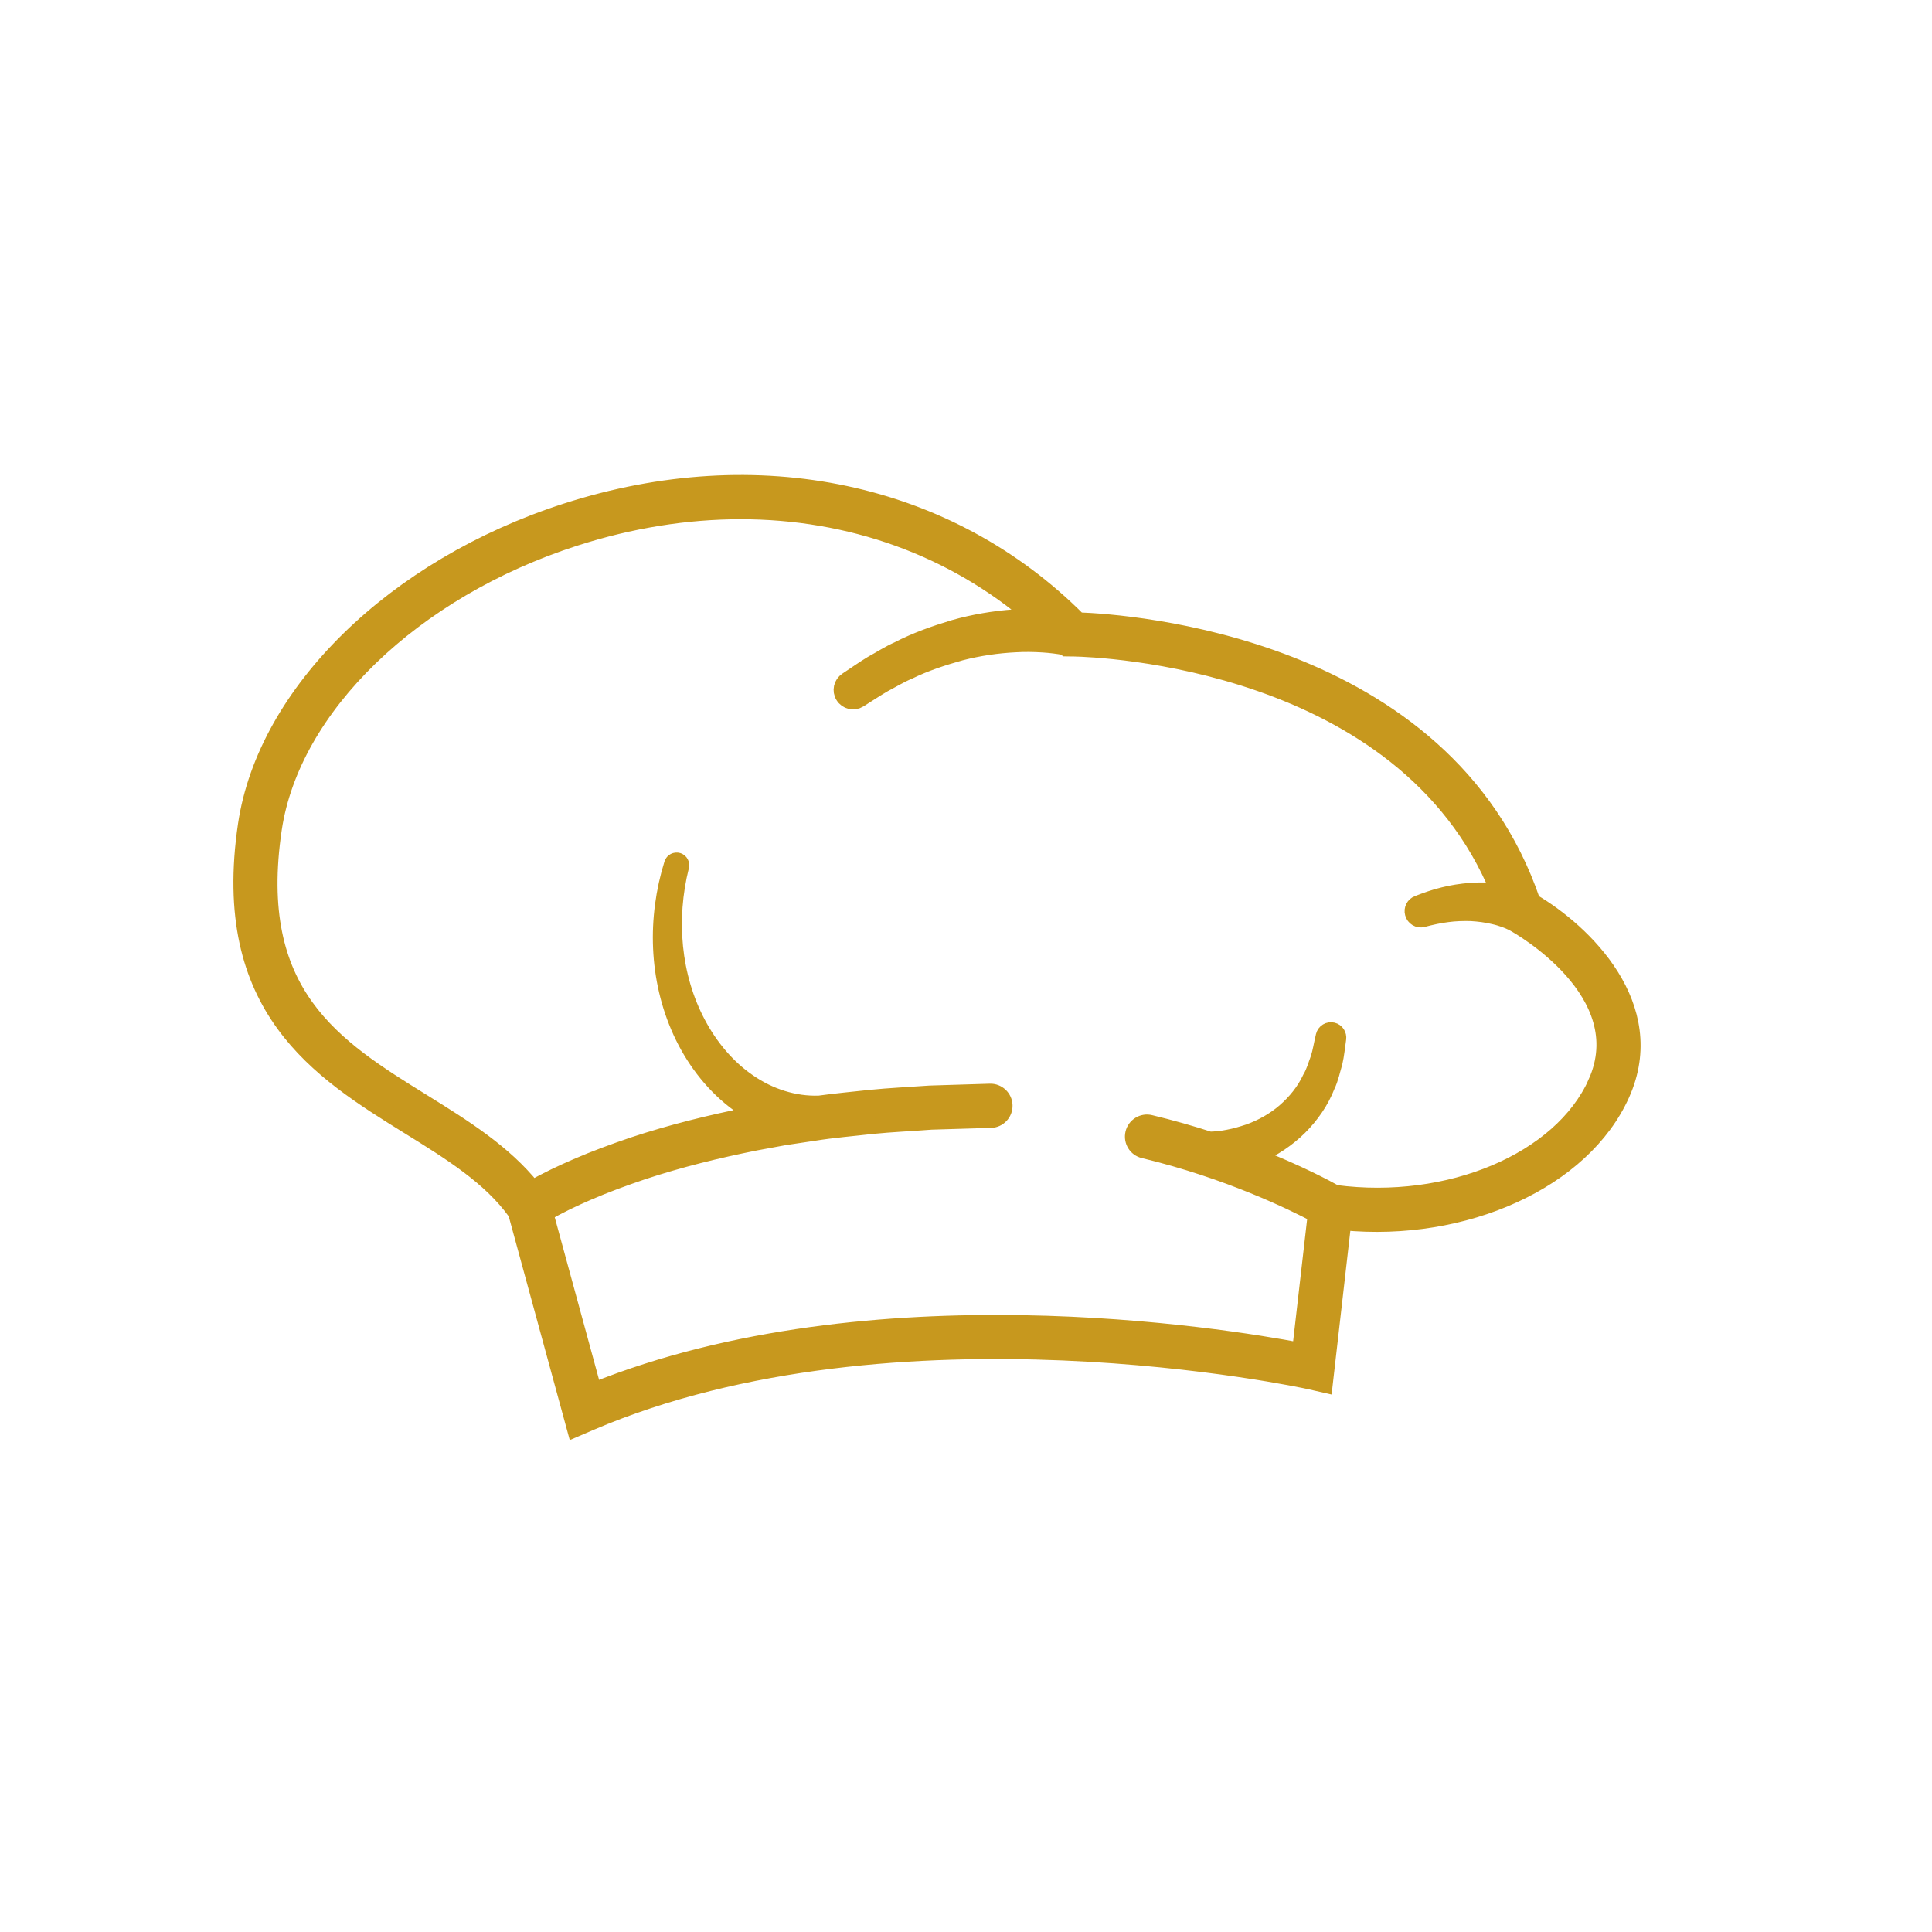 <svg width="24" height="24" viewBox="0 0 24 24" fill="none" xmlns="http://www.w3.org/2000/svg">
<path d="M19.036 11.201C17.946 7.992 13.992 7.728 13.396 7.707C11.786 6.091 9.412 5.584 7.031 6.352C4.897 7.04 3.3 8.605 3.056 10.245C2.717 12.528 3.972 13.306 5.078 13.992C5.598 14.314 6.089 14.619 6.404 15.056C6.407 15.063 6.411 15.069 6.414 15.076L7.144 17.752L7.328 17.673C11.13 16.043 16.215 17.147 16.266 17.158L16.455 17.201L16.686 15.183C18.197 15.329 19.664 14.665 20.145 13.593C20.638 12.496 19.668 11.571 19.037 11.201L19.036 11.201ZM19.827 13.45C19.39 14.42 18.001 15.006 16.587 14.82C16.482 14.761 16.126 14.57 15.595 14.361C15.606 14.357 15.617 14.353 15.628 14.349C15.817 14.265 15.994 14.148 16.142 14.001C16.289 13.854 16.41 13.68 16.484 13.489C16.529 13.396 16.548 13.296 16.577 13.2C16.6 13.102 16.608 13.002 16.623 12.903C16.63 12.857 16.601 12.812 16.555 12.801C16.506 12.789 16.457 12.819 16.445 12.868L16.442 12.882C16.42 12.971 16.407 13.062 16.38 13.147C16.348 13.231 16.325 13.319 16.279 13.395C16.204 13.556 16.091 13.693 15.961 13.806C15.83 13.919 15.677 14.005 15.512 14.064C15.43 14.091 15.346 14.116 15.26 14.132C15.183 14.148 15.097 14.156 15.028 14.158C14.799 14.084 14.552 14.013 14.289 13.95C14.196 13.927 14.101 13.985 14.079 14.079C14.057 14.173 14.114 14.267 14.208 14.289C15.26 14.541 16.073 14.942 16.345 15.086L16.151 16.779C15.196 16.598 10.831 15.885 7.375 17.275L6.774 15.072C6.937 14.978 7.12 14.89 7.299 14.813C7.52 14.717 7.748 14.634 7.977 14.556C8.438 14.403 8.911 14.287 9.389 14.192L9.748 14.126L10.11 14.072C10.351 14.033 10.595 14.014 10.837 13.986C11.08 13.962 11.325 13.952 11.568 13.933L12.302 13.911L12.309 13.911C12.405 13.908 12.481 13.828 12.478 13.731C12.475 13.635 12.394 13.559 12.298 13.562L11.551 13.585C11.302 13.603 11.053 13.614 10.805 13.639C10.595 13.662 10.385 13.681 10.176 13.71H10.175C9.868 13.721 9.559 13.622 9.298 13.441C9.035 13.261 8.821 13.005 8.667 12.714C8.357 12.13 8.295 11.419 8.46 10.762L8.46 10.762C8.467 10.732 8.451 10.702 8.422 10.693C8.392 10.684 8.36 10.7 8.35 10.731C8.141 11.401 8.157 12.157 8.459 12.817C8.609 13.144 8.832 13.447 9.126 13.676C9.204 13.737 9.288 13.791 9.376 13.839L9.322 13.85C8.832 13.947 8.344 14.067 7.867 14.225C7.63 14.306 7.393 14.392 7.161 14.493C6.975 14.574 6.797 14.657 6.615 14.761C6.261 14.317 5.755 14.001 5.262 13.695C4.148 13.005 3.096 12.352 3.401 10.297C3.626 8.785 5.128 7.332 7.138 6.684C7.834 6.46 8.528 6.35 9.2 6.35C10.559 6.35 11.828 6.801 12.833 7.662C12.753 7.662 12.674 7.663 12.595 7.67C12.344 7.689 12.095 7.731 11.854 7.799C11.615 7.871 11.378 7.954 11.157 8.069C11.043 8.119 10.939 8.188 10.83 8.247C10.724 8.311 10.623 8.384 10.52 8.451C10.455 8.494 10.436 8.58 10.477 8.645C10.518 8.712 10.605 8.732 10.672 8.691L10.683 8.684C10.782 8.623 10.878 8.557 10.979 8.499C11.081 8.446 11.18 8.384 11.287 8.34C11.495 8.238 11.715 8.167 11.936 8.105C12.159 8.048 12.387 8.014 12.614 8.003C12.728 7.996 12.842 7.998 12.955 8.005C13.048 8.011 13.148 8.023 13.233 8.04L13.247 8.054L13.312 8.055C13.321 8.055 13.331 8.055 13.34 8.055C13.643 8.061 17.441 8.198 18.616 11.075C18.616 11.075 18.615 11.075 18.614 11.075C18.498 11.061 18.382 11.059 18.267 11.067C18.153 11.077 18.041 11.093 17.931 11.121C17.822 11.147 17.716 11.185 17.613 11.225C17.565 11.243 17.538 11.295 17.552 11.345C17.566 11.399 17.621 11.432 17.675 11.418L17.68 11.416C17.778 11.391 17.877 11.368 17.976 11.356C18.076 11.342 18.175 11.34 18.273 11.342C18.371 11.348 18.468 11.36 18.561 11.383C18.607 11.393 18.653 11.408 18.696 11.423C18.726 11.434 18.76 11.448 18.785 11.461L18.808 11.473C18.87 11.507 20.33 12.329 19.826 13.45L19.827 13.45Z" fill="#C7981E" stroke="#C7981E" stroke-width="0.2"/>
</svg>
